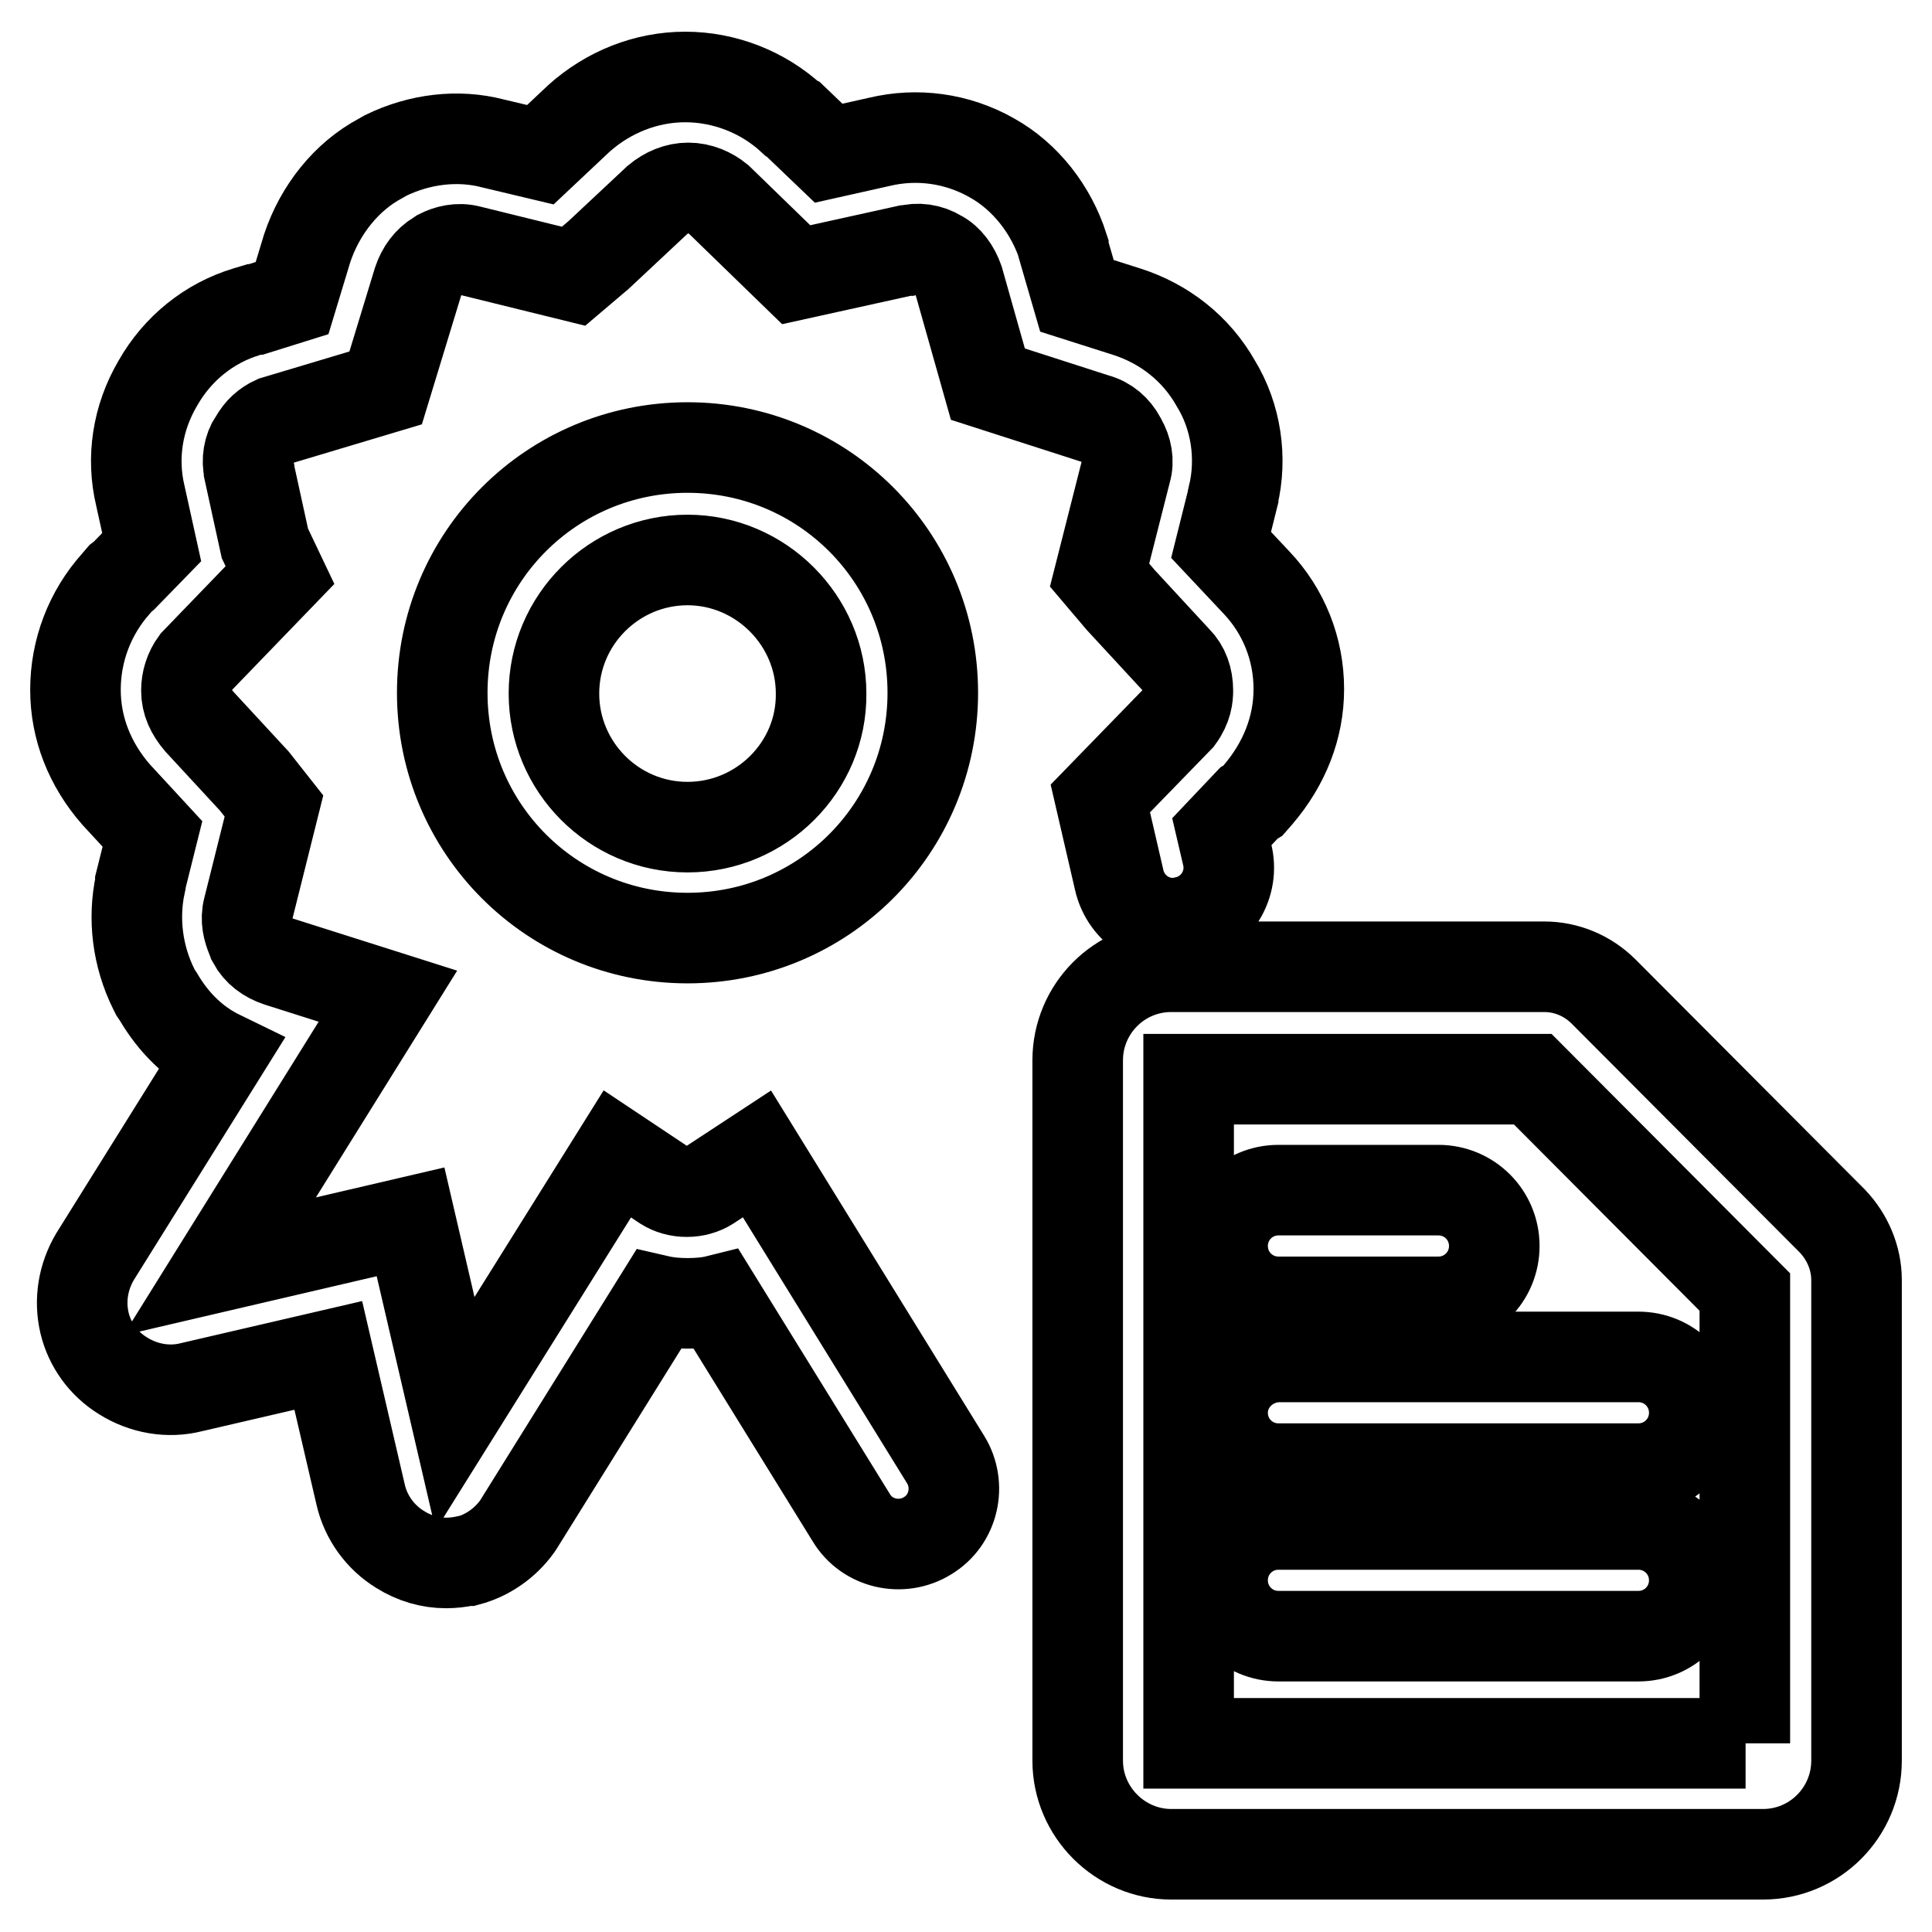 <?xml version="1.0" encoding="utf-8"?>
<!-- Svg Vector Icons : http://www.onlinewebfonts.com/icon -->
<!DOCTYPE svg PUBLIC "-//W3C//DTD SVG 1.1//EN" "http://www.w3.org/Graphics/SVG/1.1/DTD/svg11.dtd">
<svg version="1.1" xmlns="http://www.w3.org/2000/svg" xmlns:xlink="http://www.w3.org/1999/xlink" x="0px" y="0px" viewBox="0 0 256 256" enable-background="new 0 0 256 256" xml:space="preserve">
<g> <path stroke-width="12" fill-opacity="0" stroke="#000000"  d="M145.2,55.5c1.5,0.4,2.6,1.4,3.3,2.7l0.1,0.2c0.7,1.2,1,2.7,0.6,4l-3.5,13.8l2.8,3.3l7.3,7.9l0.1,0.1 c1,1,1.5,2.4,1.5,4c0,0.8-0.1,2.1-1.2,3.6l-10.4,10.7l2.5,10.8c0.9,4,4.9,6.5,8.8,5.5c4-0.9,6.5-4.9,5.5-8.9l-0.7-3l3.6-3.8 l0.5-0.3l0.7-0.8c3.5-4.1,5.4-8.9,5.4-14c0-5.3-2-10.3-5.6-14.1l-4.7-5l1.6-6.4l0-0.1c1.2-5,0.4-10.5-2.3-14.9 c-2.6-4.6-6.8-7.9-11.8-9.5l-6.6-2.1l-1.8-6.2l0-0.2c-1.6-5-5-9.4-9.5-11.9c-4.6-2.6-9.9-3.3-14.9-2.1l-6.7,1.5l-4.7-4.5l-0.2-0.1 c-3.8-3.5-8.9-5.5-14.1-5.5c-5.2,0-10.2,2-14.1,5.5l-5.1,4.8l-6.3-1.5c-4.6-1.2-9.7-0.6-14.2,1.6l-0.7,0.4c-4.5,2.4-8,6.8-9.7,11.9 l-2,6.6L33.9,41h-0.2l-1,0.3c-5,1.5-9.2,4.9-11.8,9.5c-2.7,4.6-3.5,9.9-2.3,14.9l1.5,6.8l-3.7,3.8L16,76.6l-0.6,0.7 c-3.5,3.9-5.4,8.9-5.4,14.1c0,5.1,1.9,9.9,5.4,13.9l4.8,5.2l-1.6,6.4l0,0.2c-1,4.6-0.4,9.6,1.8,14l0.2,0.4l0.4,0.6 c2,3.4,4.7,6.1,8.2,7.8l-16.6,26.6l0,0c-1.6,2.7-2.1,5.8-1.4,8.8c0.7,2.9,2.5,5.4,5.1,7c2.7,1.7,6,2.3,9.1,1.5l18.1-4.2l4.3,18.5 c0.7,3,2.6,5.6,5.2,7.2c1.9,1.2,4,1.8,6.1,1.8c0.9,0,1.8-0.1,2.7-0.3l0.2,0c2.6-0.7,4.9-2.3,6.5-4.5l0.2-0.3l18.5-29.7 c1.3,0.3,2.6,0.4,3.9,0.4s2.7-0.1,3.9-0.4l17.8,28.8c2.1,3.5,6.7,4.5,10.1,2.4c3.5-2.1,4.5-6.7,2.4-10.1l-25-40.5l-6.4,4.2 c-0.8,0.5-1.8,0.8-2.9,0.8c-1.1,0-2.1-0.3-2.9-0.8l-6.3-4.2l-21.5,34.4l-5.9-25.4l-25.3,5.9l22.3-35.8l-14.5-4.6 c-1.5-0.5-2.7-1.4-3.4-2.7l-0.1-0.3l-0.1-0.2c-0.4-1-0.8-2.3-0.4-3.8l3.4-13.6l-2.6-3.3l-7.3-7.9c-1.1-1.3-1.7-2.6-1.7-4.1 c0-1.3,0.4-2.6,1.2-3.7l0,0l11.2-11.6L35.1,72L33,62.4l0-0.1c-0.3-1.3-0.1-2.8,0.7-4l0.1-0.1c0.6-1.1,1.5-1.9,2.6-2.4l14.7-4.4 l4.3-14.1c0.5-1.5,1.4-2.7,2.6-3.4l0.3-0.2c1-0.5,2.4-0.9,3.9-0.5l13.8,3.4l3.3-2.8l7.8-7.3c1.2-1,2.6-1.6,4.1-1.6 c1.5,0,2.9,0.6,4,1.5l10.3,10l14.5-3.2l0.2,0c1.4-0.4,2.9-0.2,4.2,0.6c1.2,0.6,2.1,1.9,2.6,3.3l3.9,13.8L145.2,55.5L145.2,55.5z  M91.1,59.3c-18,0-32.5,14.5-32.5,32.5s14.5,32.5,32.5,32.5s32.5-14.5,32.5-32.5S109.1,59.3,91.1,59.3z M91.1,109.6 c-9.8,0-17.7-8-17.7-17.7c0-9.8,8-17.7,17.7-17.7s17.7,8,17.7,17.7C108.9,101.6,100.9,109.6,91.1,109.6z M242.8,161.8l-30.3-30.4 c-2.1-2.1-4.9-3.3-7.9-3.3h-49.4c-6.9,0-12.4,5.6-12.4,12.4v92.8c0,6.8,5.6,12.4,12.4,12.4h78.4c6.9,0,12.4-5.6,12.4-12.4v-63.7 C246,166.7,244.8,163.9,242.8,161.8z M231.3,231h-73.8v-88h45.6l28.1,28.2V231z M169.4,172.5h21.2c4.1,0,7.4-3.3,7.4-7.4 c0-4.1-3.3-7.4-7.4-7.4h-21.2c-4.1,0-7.4,3.3-7.4,7.4C162,169.2,165.3,172.5,169.4,172.5z M162,187.2c0,4.1,3.3,7.4,7.4,7.4h47.7 c4.1,0,7.4-3.3,7.4-7.4s-3.3-7.4-7.4-7.4h-47.7C165.3,179.9,162,183.2,162,187.2z M217.1,202h-47.7c-4.1,0-7.4,3.3-7.4,7.4 s3.3,7.4,7.4,7.4h47.7c4.1,0,7.4-3.3,7.4-7.4S221.2,202,217.1,202z"/></g>
</svg>
